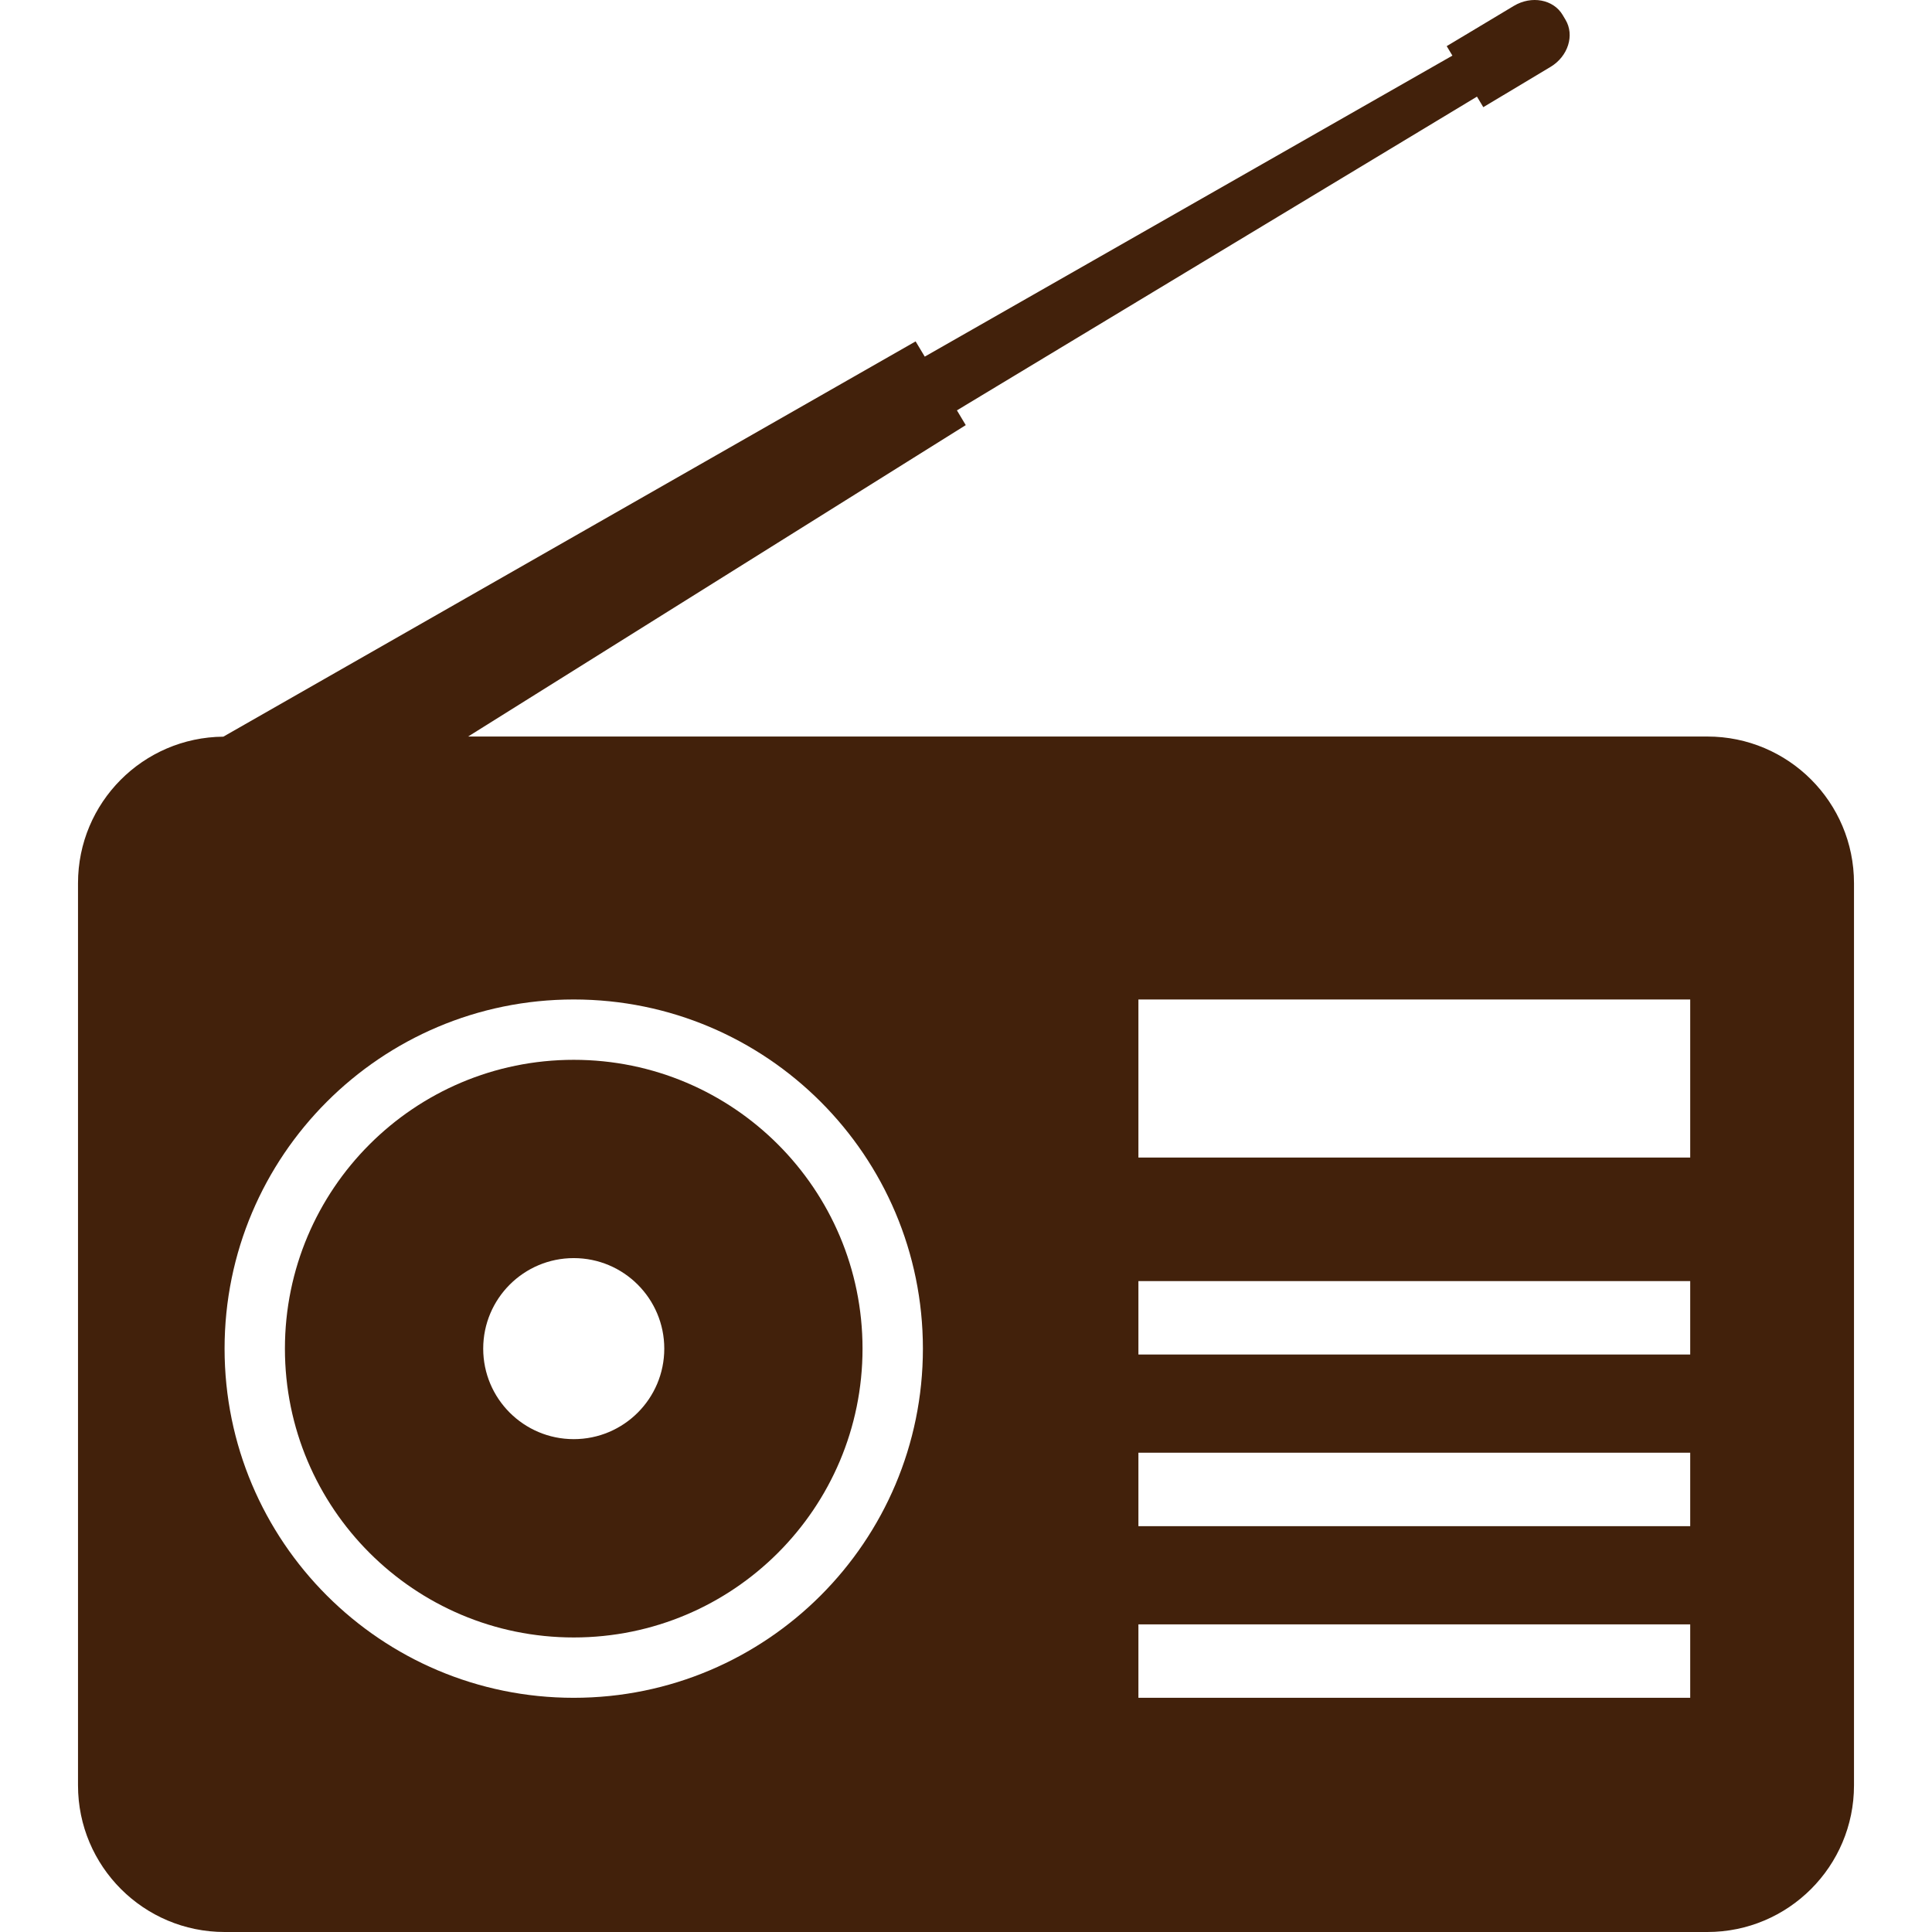 <svg version="1.1" xmlns="http://www.w3.org/2000/svg" xmlns:xlink="http://www.w3.org/1999/xlink" width="512px" height="512px" viewBox="0 0 512 512">
<style type="text/css">
	.st0{fill:#42210B;}
</style>
<g>
	<path class="st0" d="M152.047,280.864c-42.27,0-76.54,34.27-76.54,76.54c0,42.27,34.27,76.54,76.54,76.54
		c42.271,0,76.532-34.27,76.532-76.54C228.579,315.133,194.318,280.864,152.047,280.864z M152.047,381.387
		c-13.253,0-23.992-10.74-23.992-23.983c0-13.244,10.74-23.993,23.992-23.993c13.253,0,23.993,10.749,23.993,23.993
		C176.04,370.648,165.3,381.387,152.047,381.387z"></path>
	<path class="st0" d="M452.468,195.188H124.054l131.882-82.527l-2.34-3.91L391.41,25.608l1.679,2.794l17.806-10.667
		c4.662-2.794,6.44-8.4,3.973-12.509l-0.762-1.279c-2.467-4.119-8.246-5.18-12.908-2.395l-17.806,10.676l1.507,2.512l-139.829,79.77
		l-2.422-4.037L59.188,195.226c-21.298,0.181-38.515,17.47-38.515,38.822V473.14c0,21.462,17.398,38.86,38.86,38.86h392.935
		c21.461,0,38.86-17.398,38.86-38.86V234.048C491.327,212.578,473.929,195.188,452.468,195.188z M152.047,449.936
		c-51.106,0-92.532-41.436-92.532-92.532c0-51.105,41.426-92.532,92.532-92.532s92.532,41.427,92.532,92.532
		C244.58,408.5,203.153,449.936,152.047,449.936z M447.922,449.936H301.691V430.47h146.232V449.936z M447.922,404.446H301.691
		v-19.458h146.232V404.446z M447.922,358.964H301.691v-19.466h146.232V358.964z M447.922,306.761H301.691v-41.89h146.232V306.761z"></path>
</g>
</svg>